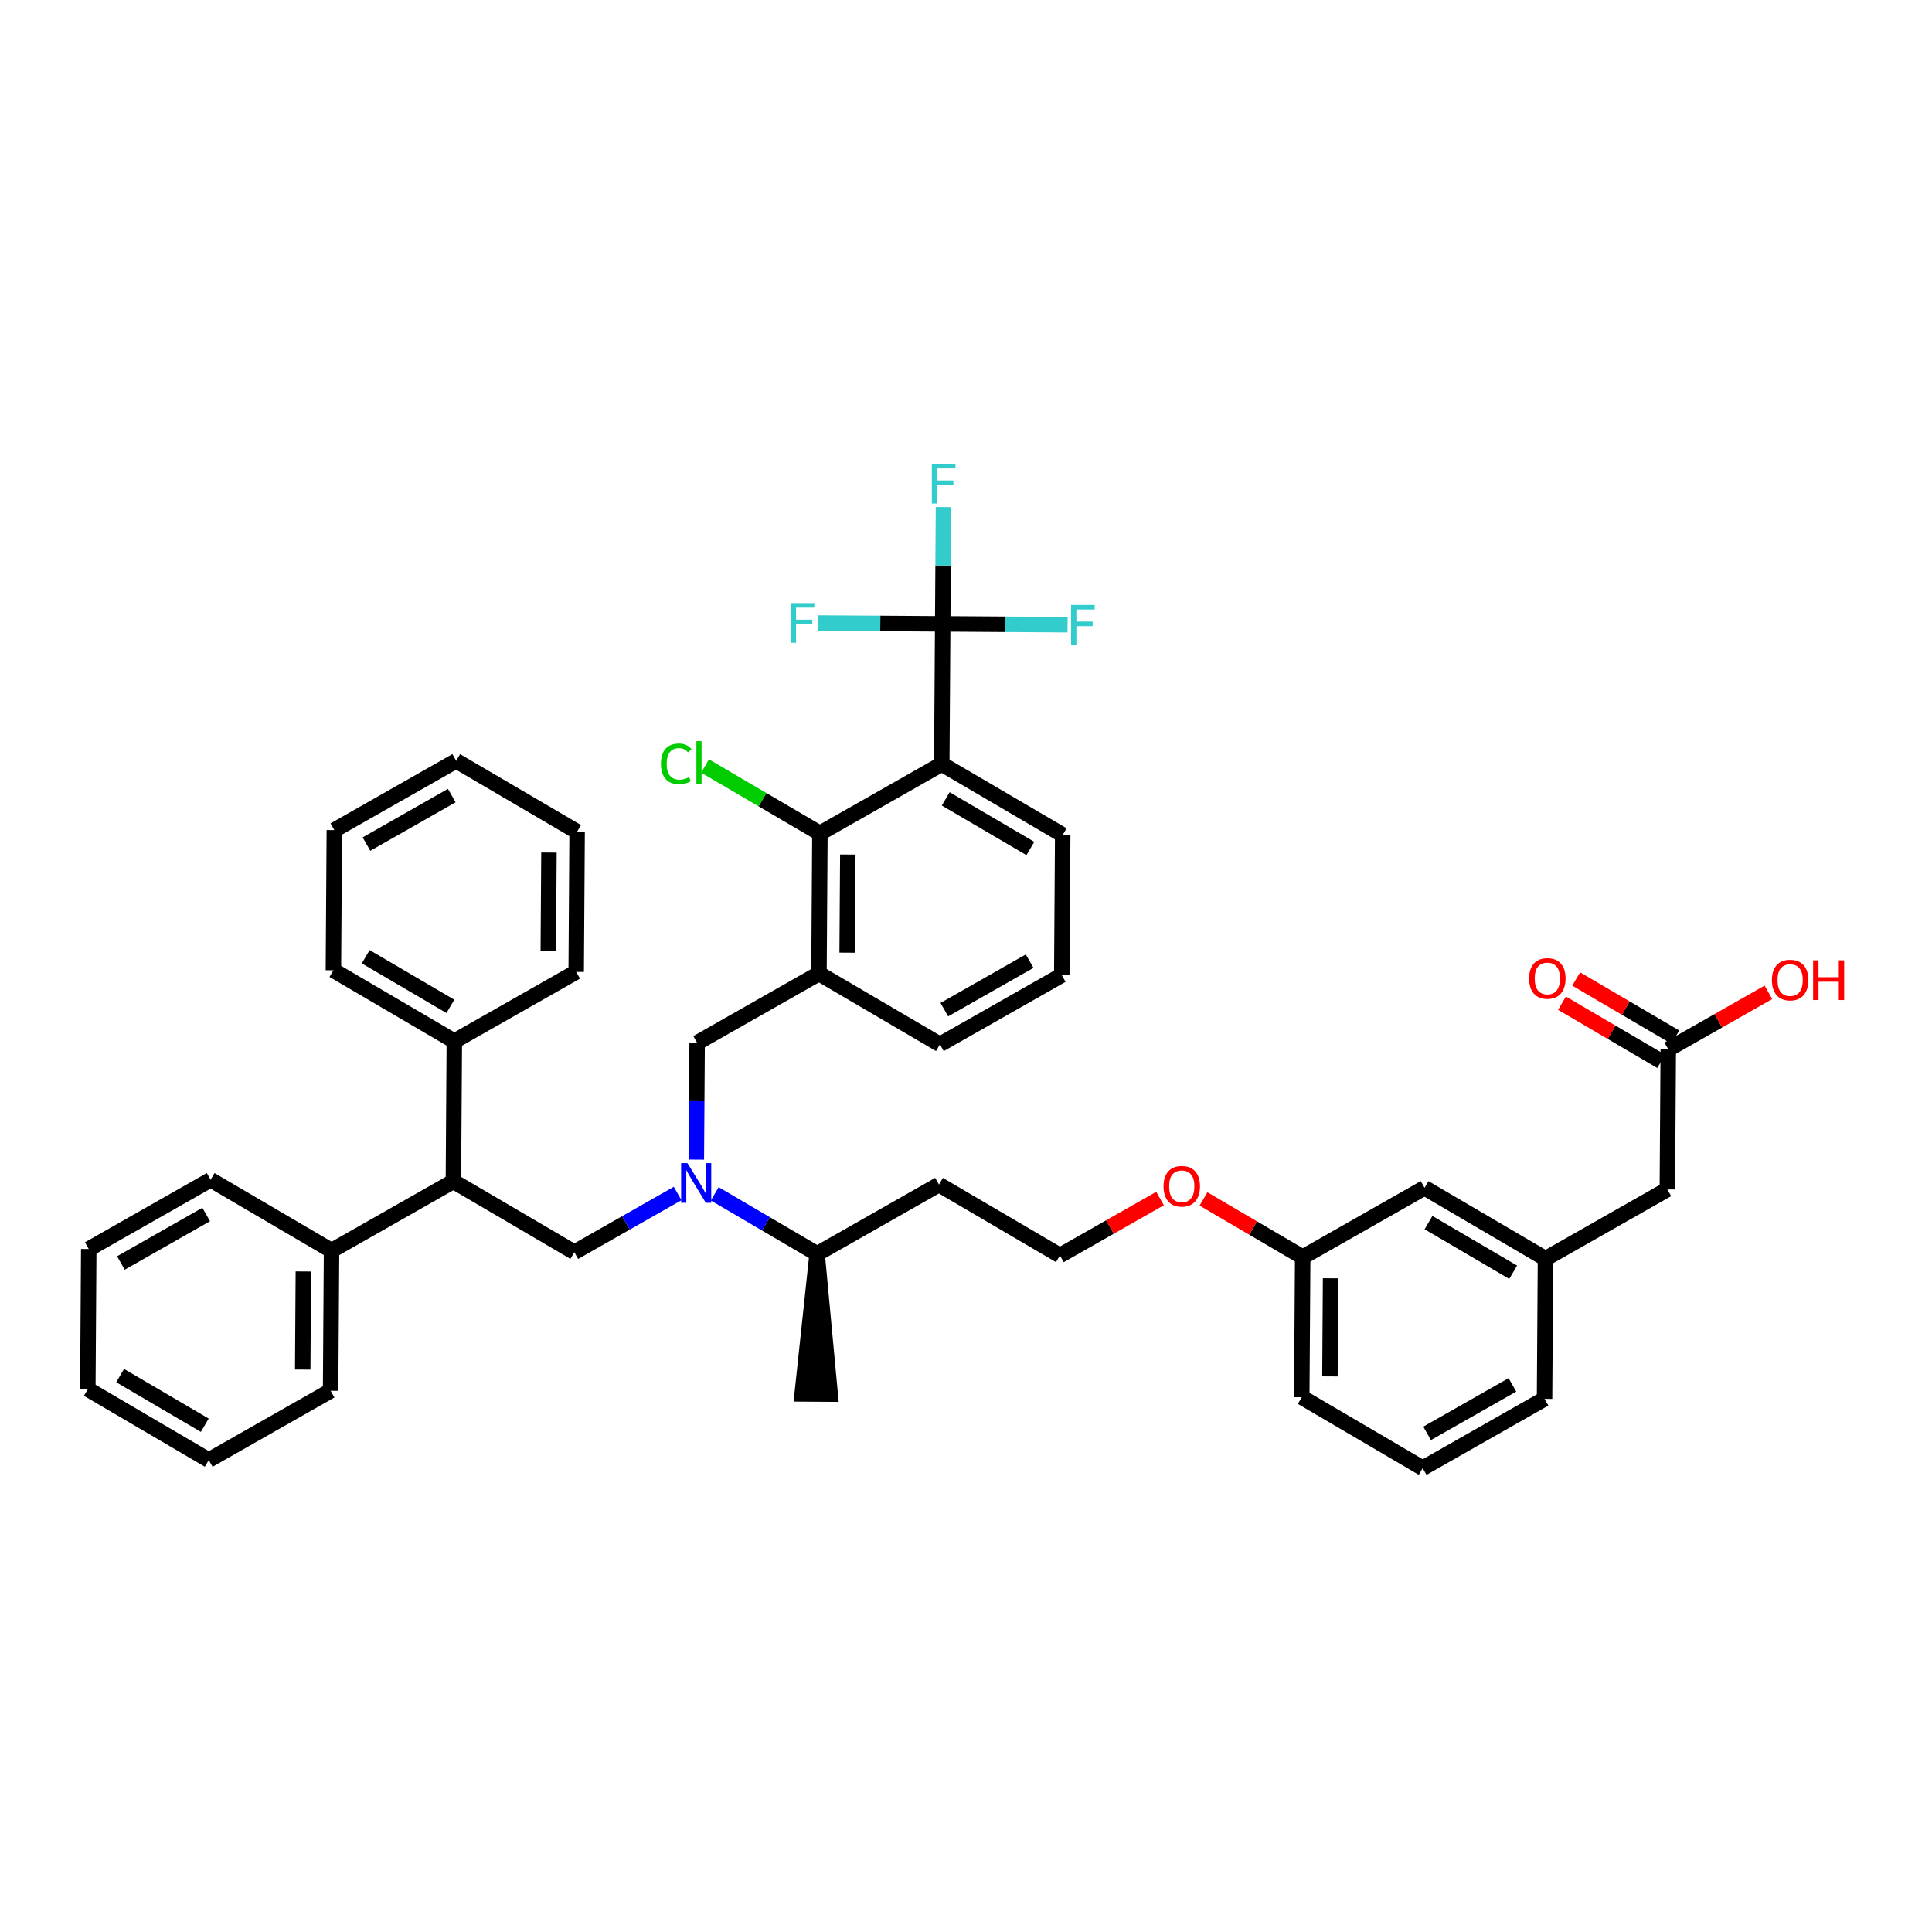 <?xml version='1.0' encoding='iso-8859-1'?>
<svg version='1.1' baseProfile='full'
              xmlns='http://www.w3.org/2000/svg'
                      xmlns:rdkit='http://www.rdkit.org/xml'
                      xmlns:xlink='http://www.w3.org/1999/xlink'
                  xml:space='preserve'
width='250px' height='250px' viewBox='0 0 250 250'>
<!-- END OF HEADER -->
<rect style='opacity:1.0;fill:#FFFFFF;stroke:none' width='250' height='250' x='0' y='0'> </rect>
<path class='bond-0 atom-23 atom-0' d='M 105.734,162.248 L 103.8,180.374 L 107.427,180.398 Z' style='fill:#000000;fill-rule:evenodd;fill-opacity:1;stroke:#000000;stroke-width:2.0px;stroke-linecap:butt;stroke-linejoin:miter;stroke-opacity:1;' />
<path class='bond-1 atom-1 atom-3' d='M 11.364,179.759 L 27.012,188.933' style='fill:none;fill-rule:evenodd;stroke:#000000;stroke-width:2.0px;stroke-linecap:butt;stroke-linejoin:miter;stroke-opacity:1' />
<path class='bond-1 atom-1 atom-3' d='M 15.546,178.006 L 26.499,184.427' style='fill:none;fill-rule:evenodd;stroke:#000000;stroke-width:2.0px;stroke-linecap:butt;stroke-linejoin:miter;stroke-opacity:1' />
<path class='bond-2 atom-1 atom-4' d='M 11.364,179.759 L 11.484,161.621' style='fill:none;fill-rule:evenodd;stroke:#000000;stroke-width:2.0px;stroke-linecap:butt;stroke-linejoin:miter;stroke-opacity:1' />
<path class='bond-3 atom-2 atom-5' d='M 59.031,98.45 L 43.263,107.415' style='fill:none;fill-rule:evenodd;stroke:#000000;stroke-width:2.0px;stroke-linecap:butt;stroke-linejoin:miter;stroke-opacity:1' />
<path class='bond-3 atom-2 atom-5' d='M 58.459,102.948 L 47.421,109.224' style='fill:none;fill-rule:evenodd;stroke:#000000;stroke-width:2.0px;stroke-linecap:butt;stroke-linejoin:miter;stroke-opacity:1' />
<path class='bond-4 atom-2 atom-6' d='M 59.031,98.45 L 74.679,107.623' style='fill:none;fill-rule:evenodd;stroke:#000000;stroke-width:2.0px;stroke-linecap:butt;stroke-linejoin:miter;stroke-opacity:1' />
<path class='bond-5 atom-3 atom-10' d='M 27.012,188.933 L 42.78,179.968' style='fill:none;fill-rule:evenodd;stroke:#000000;stroke-width:2.0px;stroke-linecap:butt;stroke-linejoin:miter;stroke-opacity:1' />
<path class='bond-6 atom-4 atom-11' d='M 11.484,161.621 L 27.253,152.656' style='fill:none;fill-rule:evenodd;stroke:#000000;stroke-width:2.0px;stroke-linecap:butt;stroke-linejoin:miter;stroke-opacity:1' />
<path class='bond-6 atom-4 atom-11' d='M 15.643,163.43 L 26.681,157.155' style='fill:none;fill-rule:evenodd;stroke:#000000;stroke-width:2.0px;stroke-linecap:butt;stroke-linejoin:miter;stroke-opacity:1' />
<path class='bond-7 atom-5 atom-12' d='M 43.263,107.415 L 43.142,125.553' style='fill:none;fill-rule:evenodd;stroke:#000000;stroke-width:2.0px;stroke-linecap:butt;stroke-linejoin:miter;stroke-opacity:1' />
<path class='bond-8 atom-6 atom-13' d='M 74.679,107.623 L 74.559,125.762' style='fill:none;fill-rule:evenodd;stroke:#000000;stroke-width:2.0px;stroke-linecap:butt;stroke-linejoin:miter;stroke-opacity:1' />
<path class='bond-8 atom-6 atom-13' d='M 71.034,110.32 L 70.949,123.017' style='fill:none;fill-rule:evenodd;stroke:#000000;stroke-width:2.0px;stroke-linecap:butt;stroke-linejoin:miter;stroke-opacity:1' />
<path class='bond-9 atom-7 atom-9' d='M 184.095,189.978 L 199.864,181.013' style='fill:none;fill-rule:evenodd;stroke:#000000;stroke-width:2.0px;stroke-linecap:butt;stroke-linejoin:miter;stroke-opacity:1' />
<path class='bond-9 atom-7 atom-9' d='M 184.667,185.479 L 195.705,179.204' style='fill:none;fill-rule:evenodd;stroke:#000000;stroke-width:2.0px;stroke-linecap:butt;stroke-linejoin:miter;stroke-opacity:1' />
<path class='bond-10 atom-7 atom-15' d='M 184.095,189.978 L 168.447,180.804' style='fill:none;fill-rule:evenodd;stroke:#000000;stroke-width:2.0px;stroke-linecap:butt;stroke-linejoin:miter;stroke-opacity:1' />
<path class='bond-11 atom-8 atom-14' d='M 137.392,126.18 L 121.623,135.144' style='fill:none;fill-rule:evenodd;stroke:#000000;stroke-width:2.0px;stroke-linecap:butt;stroke-linejoin:miter;stroke-opacity:1' />
<path class='bond-11 atom-8 atom-14' d='M 133.234,124.371 L 122.196,130.646' style='fill:none;fill-rule:evenodd;stroke:#000000;stroke-width:2.0px;stroke-linecap:butt;stroke-linejoin:miter;stroke-opacity:1' />
<path class='bond-12 atom-8 atom-16' d='M 137.392,126.18 L 137.513,108.041' style='fill:none;fill-rule:evenodd;stroke:#000000;stroke-width:2.0px;stroke-linecap:butt;stroke-linejoin:miter;stroke-opacity:1' />
<path class='bond-13 atom-9 atom-24' d='M 199.864,181.013 L 199.984,162.874' style='fill:none;fill-rule:evenodd;stroke:#000000;stroke-width:2.0px;stroke-linecap:butt;stroke-linejoin:miter;stroke-opacity:1' />
<path class='bond-14 atom-10 atom-25' d='M 42.78,179.968 L 42.901,161.83' style='fill:none;fill-rule:evenodd;stroke:#000000;stroke-width:2.0px;stroke-linecap:butt;stroke-linejoin:miter;stroke-opacity:1' />
<path class='bond-14 atom-10 atom-25' d='M 39.171,177.223 L 39.255,164.526' style='fill:none;fill-rule:evenodd;stroke:#000000;stroke-width:2.0px;stroke-linecap:butt;stroke-linejoin:miter;stroke-opacity:1' />
<path class='bond-15 atom-11 atom-25' d='M 27.253,152.656 L 42.901,161.83' style='fill:none;fill-rule:evenodd;stroke:#000000;stroke-width:2.0px;stroke-linecap:butt;stroke-linejoin:miter;stroke-opacity:1' />
<path class='bond-16 atom-12 atom-26' d='M 43.142,125.553 L 58.79,134.727' style='fill:none;fill-rule:evenodd;stroke:#000000;stroke-width:2.0px;stroke-linecap:butt;stroke-linejoin:miter;stroke-opacity:1' />
<path class='bond-16 atom-12 atom-26' d='M 47.324,123.799 L 58.278,130.221' style='fill:none;fill-rule:evenodd;stroke:#000000;stroke-width:2.0px;stroke-linecap:butt;stroke-linejoin:miter;stroke-opacity:1' />
<path class='bond-17 atom-13 atom-26' d='M 74.559,125.762 L 58.79,134.727' style='fill:none;fill-rule:evenodd;stroke:#000000;stroke-width:2.0px;stroke-linecap:butt;stroke-linejoin:miter;stroke-opacity:1' />
<path class='bond-18 atom-14 atom-27' d='M 121.623,135.144 L 105.975,125.971' style='fill:none;fill-rule:evenodd;stroke:#000000;stroke-width:2.0px;stroke-linecap:butt;stroke-linejoin:miter;stroke-opacity:1' />
<path class='bond-19 atom-15 atom-28' d='M 168.447,180.804 L 168.567,162.666' style='fill:none;fill-rule:evenodd;stroke:#000000;stroke-width:2.0px;stroke-linecap:butt;stroke-linejoin:miter;stroke-opacity:1' />
<path class='bond-19 atom-15 atom-28' d='M 172.093,178.107 L 172.177,165.41' style='fill:none;fill-rule:evenodd;stroke:#000000;stroke-width:2.0px;stroke-linecap:butt;stroke-linejoin:miter;stroke-opacity:1' />
<path class='bond-20 atom-16 atom-30' d='M 137.513,108.041 L 121.865,98.868' style='fill:none;fill-rule:evenodd;stroke:#000000;stroke-width:2.0px;stroke-linecap:butt;stroke-linejoin:miter;stroke-opacity:1' />
<path class='bond-20 atom-16 atom-30' d='M 133.331,109.795 L 122.377,103.373' style='fill:none;fill-rule:evenodd;stroke:#000000;stroke-width:2.0px;stroke-linecap:butt;stroke-linejoin:miter;stroke-opacity:1' />
<path class='bond-21 atom-17 atom-18' d='M 121.503,153.283 L 137.151,162.457' style='fill:none;fill-rule:evenodd;stroke:#000000;stroke-width:2.0px;stroke-linecap:butt;stroke-linejoin:miter;stroke-opacity:1' />
<path class='bond-22 atom-17 atom-23' d='M 121.503,153.283 L 105.734,162.248' style='fill:none;fill-rule:evenodd;stroke:#000000;stroke-width:2.0px;stroke-linecap:butt;stroke-linejoin:miter;stroke-opacity:1' />
<path class='bond-23 atom-18 atom-41' d='M 137.151,162.457 L 143.629,158.773' style='fill:none;fill-rule:evenodd;stroke:#000000;stroke-width:2.0px;stroke-linecap:butt;stroke-linejoin:miter;stroke-opacity:1' />
<path class='bond-23 atom-18 atom-41' d='M 143.629,158.773 L 150.108,155.09' style='fill:none;fill-rule:evenodd;stroke:#FF0000;stroke-width:2.0px;stroke-linecap:butt;stroke-linejoin:miter;stroke-opacity:1' />
<path class='bond-24 atom-19 atom-24' d='M 184.336,153.701 L 199.984,162.874' style='fill:none;fill-rule:evenodd;stroke:#000000;stroke-width:2.0px;stroke-linecap:butt;stroke-linejoin:miter;stroke-opacity:1' />
<path class='bond-24 atom-19 atom-24' d='M 184.849,158.206 L 195.802,164.628' style='fill:none;fill-rule:evenodd;stroke:#000000;stroke-width:2.0px;stroke-linecap:butt;stroke-linejoin:miter;stroke-opacity:1' />
<path class='bond-25 atom-19 atom-28' d='M 184.336,153.701 L 168.567,162.666' style='fill:none;fill-rule:evenodd;stroke:#000000;stroke-width:2.0px;stroke-linecap:butt;stroke-linejoin:miter;stroke-opacity:1' />
<path class='bond-26 atom-20 atom-24' d='M 215.753,153.91 L 199.984,162.874' style='fill:none;fill-rule:evenodd;stroke:#000000;stroke-width:2.0px;stroke-linecap:butt;stroke-linejoin:miter;stroke-opacity:1' />
<path class='bond-27 atom-20 atom-31' d='M 215.753,153.91 L 215.873,135.771' style='fill:none;fill-rule:evenodd;stroke:#000000;stroke-width:2.0px;stroke-linecap:butt;stroke-linejoin:miter;stroke-opacity:1' />
<path class='bond-28 atom-21 atom-27' d='M 90.207,134.936 L 105.975,125.971' style='fill:none;fill-rule:evenodd;stroke:#000000;stroke-width:2.0px;stroke-linecap:butt;stroke-linejoin:miter;stroke-opacity:1' />
<path class='bond-29 atom-21 atom-38' d='M 90.207,134.936 L 90.157,142.494' style='fill:none;fill-rule:evenodd;stroke:#000000;stroke-width:2.0px;stroke-linecap:butt;stroke-linejoin:miter;stroke-opacity:1' />
<path class='bond-29 atom-21 atom-38' d='M 90.157,142.494 L 90.106,150.052' style='fill:none;fill-rule:evenodd;stroke:#0000FF;stroke-width:2.0px;stroke-linecap:butt;stroke-linejoin:miter;stroke-opacity:1' />
<path class='bond-30 atom-22 atom-29' d='M 74.318,162.039 L 58.669,152.865' style='fill:none;fill-rule:evenodd;stroke:#000000;stroke-width:2.0px;stroke-linecap:butt;stroke-linejoin:miter;stroke-opacity:1' />
<path class='bond-31 atom-22 atom-38' d='M 74.318,162.039 L 81.001,158.239' style='fill:none;fill-rule:evenodd;stroke:#000000;stroke-width:2.0px;stroke-linecap:butt;stroke-linejoin:miter;stroke-opacity:1' />
<path class='bond-31 atom-22 atom-38' d='M 81.001,158.239 L 87.685,154.439' style='fill:none;fill-rule:evenodd;stroke:#0000FF;stroke-width:2.0px;stroke-linecap:butt;stroke-linejoin:miter;stroke-opacity:1' />
<path class='bond-32 atom-23 atom-38' d='M 105.734,162.248 L 99.111,158.365' style='fill:none;fill-rule:evenodd;stroke:#000000;stroke-width:2.0px;stroke-linecap:butt;stroke-linejoin:miter;stroke-opacity:1' />
<path class='bond-32 atom-23 atom-38' d='M 99.111,158.365 L 92.488,154.482' style='fill:none;fill-rule:evenodd;stroke:#0000FF;stroke-width:2.0px;stroke-linecap:butt;stroke-linejoin:miter;stroke-opacity:1' />
<path class='bond-33 atom-25 atom-29' d='M 42.901,161.83 L 58.669,152.865' style='fill:none;fill-rule:evenodd;stroke:#000000;stroke-width:2.0px;stroke-linecap:butt;stroke-linejoin:miter;stroke-opacity:1' />
<path class='bond-34 atom-26 atom-29' d='M 58.79,134.727 L 58.669,152.865' style='fill:none;fill-rule:evenodd;stroke:#000000;stroke-width:2.0px;stroke-linecap:butt;stroke-linejoin:miter;stroke-opacity:1' />
<path class='bond-35 atom-27 atom-32' d='M 105.975,125.971 L 106.096,107.832' style='fill:none;fill-rule:evenodd;stroke:#000000;stroke-width:2.0px;stroke-linecap:butt;stroke-linejoin:miter;stroke-opacity:1' />
<path class='bond-35 atom-27 atom-32' d='M 109.621,123.274 L 109.706,110.577' style='fill:none;fill-rule:evenodd;stroke:#000000;stroke-width:2.0px;stroke-linecap:butt;stroke-linejoin:miter;stroke-opacity:1' />
<path class='bond-36 atom-28 atom-41' d='M 168.567,162.666 L 162.149,158.903' style='fill:none;fill-rule:evenodd;stroke:#000000;stroke-width:2.0px;stroke-linecap:butt;stroke-linejoin:miter;stroke-opacity:1' />
<path class='bond-36 atom-28 atom-41' d='M 162.149,158.903 L 155.731,155.14' style='fill:none;fill-rule:evenodd;stroke:#FF0000;stroke-width:2.0px;stroke-linecap:butt;stroke-linejoin:miter;stroke-opacity:1' />
<path class='bond-37 atom-30 atom-32' d='M 121.865,98.868 L 106.096,107.832' style='fill:none;fill-rule:evenodd;stroke:#000000;stroke-width:2.0px;stroke-linecap:butt;stroke-linejoin:miter;stroke-opacity:1' />
<path class='bond-38 atom-30 atom-33' d='M 121.865,98.868 L 121.985,80.729' style='fill:none;fill-rule:evenodd;stroke:#000000;stroke-width:2.0px;stroke-linecap:butt;stroke-linejoin:miter;stroke-opacity:1' />
<path class='bond-39 atom-31 atom-39' d='M 216.791,134.206 L 210.373,130.444' style='fill:none;fill-rule:evenodd;stroke:#000000;stroke-width:2.0px;stroke-linecap:butt;stroke-linejoin:miter;stroke-opacity:1' />
<path class='bond-39 atom-31 atom-39' d='M 210.373,130.444 L 203.954,126.681' style='fill:none;fill-rule:evenodd;stroke:#FF0000;stroke-width:2.0px;stroke-linecap:butt;stroke-linejoin:miter;stroke-opacity:1' />
<path class='bond-39 atom-31 atom-39' d='M 214.956,137.336 L 208.538,133.573' style='fill:none;fill-rule:evenodd;stroke:#000000;stroke-width:2.0px;stroke-linecap:butt;stroke-linejoin:miter;stroke-opacity:1' />
<path class='bond-39 atom-31 atom-39' d='M 208.538,133.573 L 202.12,129.811' style='fill:none;fill-rule:evenodd;stroke:#FF0000;stroke-width:2.0px;stroke-linecap:butt;stroke-linejoin:miter;stroke-opacity:1' />
<path class='bond-40 atom-31 atom-40' d='M 215.873,135.771 L 222.352,132.088' style='fill:none;fill-rule:evenodd;stroke:#000000;stroke-width:2.0px;stroke-linecap:butt;stroke-linejoin:miter;stroke-opacity:1' />
<path class='bond-40 atom-31 atom-40' d='M 222.352,132.088 L 228.831,128.405' style='fill:none;fill-rule:evenodd;stroke:#FF0000;stroke-width:2.0px;stroke-linecap:butt;stroke-linejoin:miter;stroke-opacity:1' />
<path class='bond-41 atom-32 atom-34' d='M 106.096,107.832 L 98.666,103.476' style='fill:none;fill-rule:evenodd;stroke:#000000;stroke-width:2.0px;stroke-linecap:butt;stroke-linejoin:miter;stroke-opacity:1' />
<path class='bond-41 atom-32 atom-34' d='M 98.666,103.476 L 91.235,99.12' style='fill:none;fill-rule:evenodd;stroke:#00CC00;stroke-width:2.0px;stroke-linecap:butt;stroke-linejoin:miter;stroke-opacity:1' />
<path class='bond-42 atom-33 atom-35' d='M 121.985,80.729 L 122.036,73.171' style='fill:none;fill-rule:evenodd;stroke:#000000;stroke-width:2.0px;stroke-linecap:butt;stroke-linejoin:miter;stroke-opacity:1' />
<path class='bond-42 atom-33 atom-35' d='M 122.036,73.171 L 122.086,65.613' style='fill:none;fill-rule:evenodd;stroke:#33CCCC;stroke-width:2.0px;stroke-linecap:butt;stroke-linejoin:miter;stroke-opacity:1' />
<path class='bond-43 atom-33 atom-36' d='M 121.985,80.729 L 130.064,80.783' style='fill:none;fill-rule:evenodd;stroke:#000000;stroke-width:2.0px;stroke-linecap:butt;stroke-linejoin:miter;stroke-opacity:1' />
<path class='bond-43 atom-33 atom-36' d='M 130.064,80.783 L 138.143,80.837' style='fill:none;fill-rule:evenodd;stroke:#33CCCC;stroke-width:2.0px;stroke-linecap:butt;stroke-linejoin:miter;stroke-opacity:1' />
<path class='bond-44 atom-33 atom-37' d='M 121.985,80.729 L 113.907,80.675' style='fill:none;fill-rule:evenodd;stroke:#000000;stroke-width:2.0px;stroke-linecap:butt;stroke-linejoin:miter;stroke-opacity:1' />
<path class='bond-44 atom-33 atom-37' d='M 113.907,80.675 L 105.828,80.622' style='fill:none;fill-rule:evenodd;stroke:#33CCCC;stroke-width:2.0px;stroke-linecap:butt;stroke-linejoin:miter;stroke-opacity:1' />
<path  class='atom-34' d='M 85.529 98.837
Q 85.529 97.559, 86.124 96.892
Q 86.726 96.217, 87.865 96.217
Q 88.924 96.217, 89.49 96.965
L 89.011 97.356
Q 88.598 96.812, 87.865 96.812
Q 87.089 96.812, 86.675 97.335
Q 86.269 97.85, 86.269 98.837
Q 86.269 99.852, 86.69 100.375
Q 87.118 100.897, 87.945 100.897
Q 88.511 100.897, 89.171 100.556
L 89.374 101.1
Q 89.106 101.274, 88.7 101.376
Q 88.293 101.478, 87.843 101.478
Q 86.726 101.478, 86.124 100.795
Q 85.529 100.113, 85.529 98.837
' fill='#00CC00'/>
<path  class='atom-34' d='M 90.114 95.905
L 90.782 95.905
L 90.782 101.412
L 90.114 101.412
L 90.114 95.905
' fill='#00CC00'/>
<path  class='atom-35' d='M 120.579 60.022
L 123.633 60.022
L 123.633 60.61
L 121.268 60.61
L 121.268 62.17
L 123.372 62.17
L 123.372 62.765
L 121.268 62.765
L 121.268 65.159
L 120.579 65.159
L 120.579 60.022
' fill='#33CCCC'/>
<path  class='atom-36' d='M 138.596 78.281
L 141.651 78.281
L 141.651 78.869
L 139.286 78.869
L 139.286 80.429
L 141.39 80.429
L 141.39 81.024
L 139.286 81.024
L 139.286 83.418
L 138.596 83.418
L 138.596 78.281
' fill='#33CCCC'/>
<path  class='atom-37' d='M 102.32 78.04
L 105.374 78.04
L 105.374 78.628
L 103.009 78.628
L 103.009 80.188
L 105.113 80.188
L 105.113 80.783
L 103.009 80.783
L 103.009 83.177
L 102.32 83.177
L 102.32 78.04
' fill='#33CCCC'/>
<path  class='atom-38' d='M 88.951 150.506
L 90.634 153.226
Q 90.801 153.495, 91.069 153.981
Q 91.338 154.467, 91.352 154.496
L 91.352 150.506
L 92.034 150.506
L 92.034 155.642
L 91.331 155.642
L 89.524 152.668
Q 89.314 152.319, 89.089 151.92
Q 88.871 151.521, 88.806 151.398
L 88.806 155.642
L 88.138 155.642
L 88.138 150.506
L 88.951 150.506
' fill='#0000FF'/>
<path  class='atom-39' d='M 197.867 126.612
Q 197.867 125.379, 198.477 124.689
Q 199.086 124, 200.225 124
Q 201.365 124, 201.974 124.689
Q 202.583 125.379, 202.583 126.612
Q 202.583 127.86, 201.967 128.571
Q 201.35 129.275, 200.225 129.275
Q 199.094 129.275, 198.477 128.571
Q 197.867 127.867, 197.867 126.612
M 200.225 128.694
Q 201.009 128.694, 201.43 128.172
Q 201.858 127.642, 201.858 126.612
Q 201.858 125.604, 201.43 125.096
Q 201.009 124.581, 200.225 124.581
Q 199.442 124.581, 199.014 125.088
Q 198.593 125.596, 198.593 126.612
Q 198.593 127.65, 199.014 128.172
Q 199.442 128.694, 200.225 128.694
' fill='#FF0000'/>
<path  class='atom-40' d='M 229.284 126.821
Q 229.284 125.588, 229.893 124.898
Q 230.503 124.209, 231.642 124.209
Q 232.781 124.209, 233.391 124.898
Q 234 125.588, 234 126.821
Q 234 128.069, 233.383 128.78
Q 232.767 129.484, 231.642 129.484
Q 230.51 129.484, 229.893 128.78
Q 229.284 128.076, 229.284 126.821
M 231.642 128.903
Q 232.426 128.903, 232.846 128.381
Q 233.275 127.851, 233.275 126.821
Q 233.275 125.813, 232.846 125.305
Q 232.426 124.79, 231.642 124.79
Q 230.858 124.79, 230.43 125.297
Q 230.01 125.805, 230.01 126.821
Q 230.01 127.859, 230.43 128.381
Q 230.858 128.903, 231.642 128.903
' fill='#FF0000'/>
<path  class='atom-40' d='M 234.617 124.267
L 235.313 124.267
L 235.313 126.451
L 237.94 126.451
L 237.94 124.267
L 238.636 124.267
L 238.636 129.404
L 237.94 129.404
L 237.94 127.031
L 235.313 127.031
L 235.313 129.404
L 234.617 129.404
L 234.617 124.267
' fill='#FF0000'/>
<path  class='atom-41' d='M 150.561 153.506
Q 150.561 152.273, 151.171 151.584
Q 151.78 150.894, 152.919 150.894
Q 154.059 150.894, 154.668 151.584
Q 155.278 152.273, 155.278 153.506
Q 155.278 154.754, 154.661 155.465
Q 154.044 156.169, 152.919 156.169
Q 151.788 156.169, 151.171 155.465
Q 150.561 154.762, 150.561 153.506
M 152.919 155.589
Q 153.703 155.589, 154.124 155.066
Q 154.552 154.537, 154.552 153.506
Q 154.552 152.498, 154.124 151.99
Q 153.703 151.475, 152.919 151.475
Q 152.136 151.475, 151.708 151.983
Q 151.287 152.491, 151.287 153.506
Q 151.287 154.544, 151.708 155.066
Q 152.136 155.589, 152.919 155.589
' fill='#FF0000'/>
</svg>
